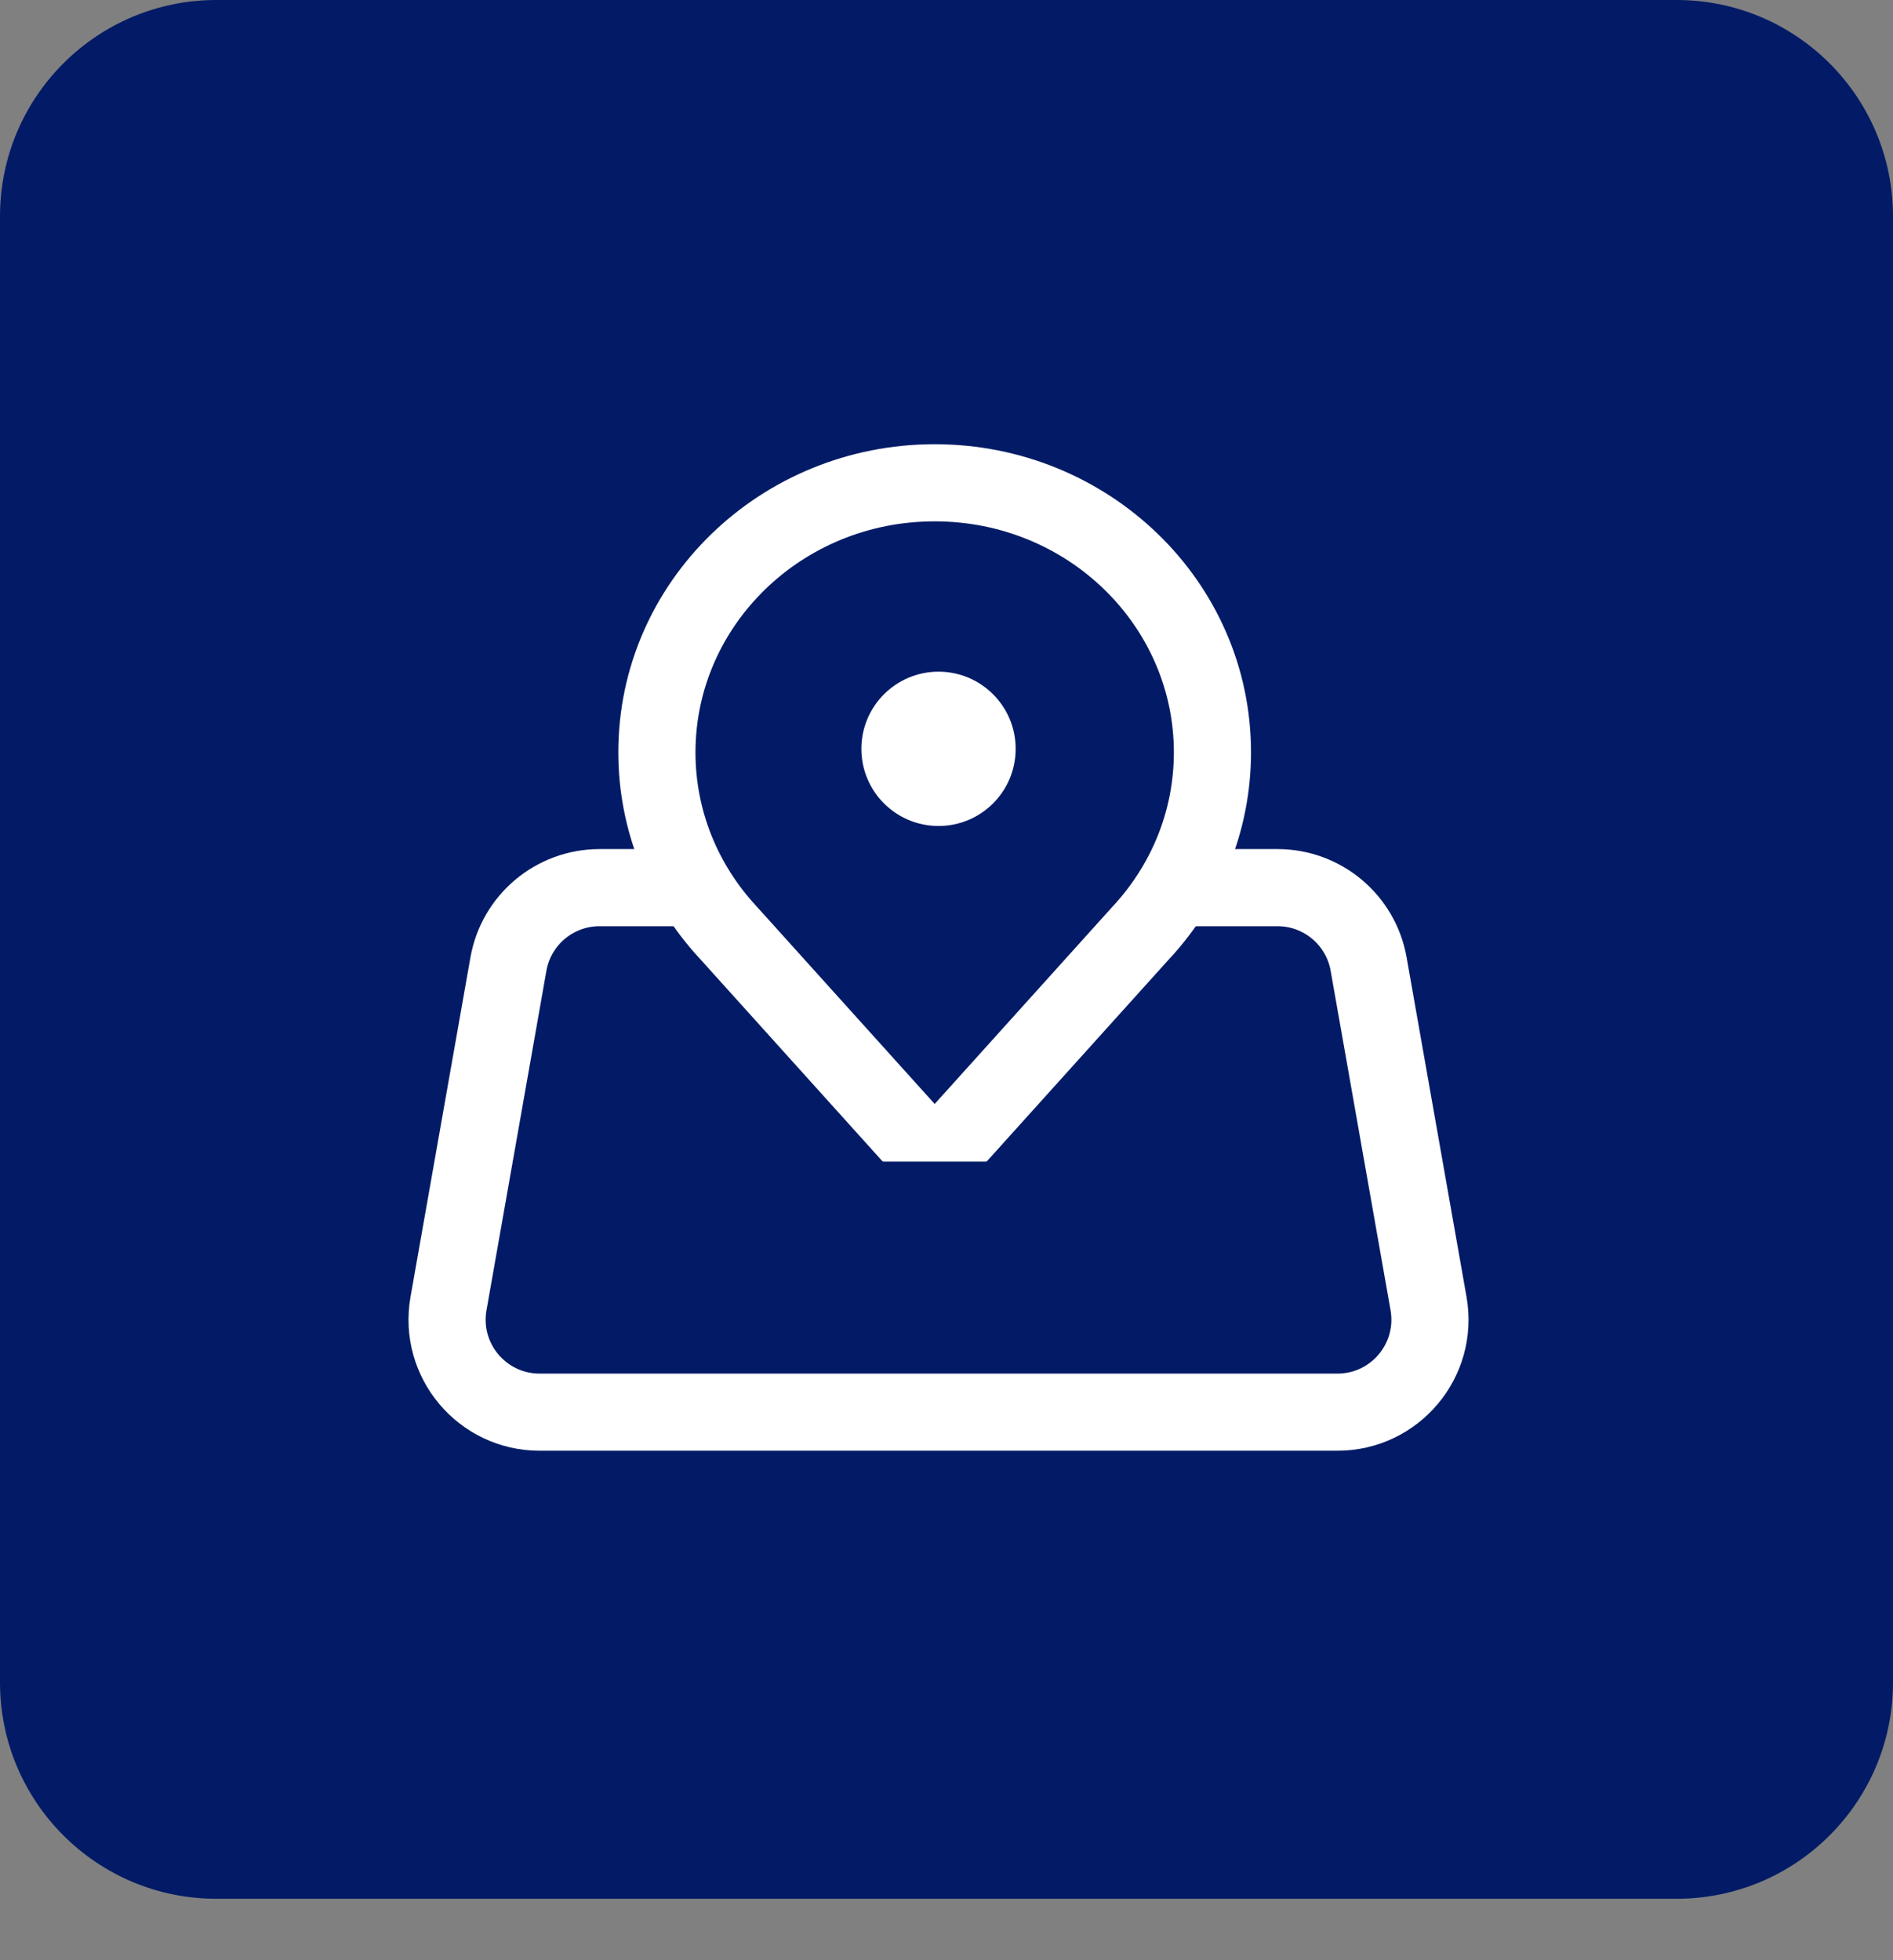 <svg width="28" height="29" viewBox="0 0 28 29" fill="none" xmlns="http://www.w3.org/2000/svg">
<rect x="0" y="0" width="28" height="29" fill="#808080" stroke="none"/>
<path d="M0 3.2C0 1.433 1.433 0 3.2 0H24.8C26.567 0 28 1.433 28 3.2V24.891C28 26.658 26.567 28.091 24.8 28.091H3.2C1.433 28.091 0 26.658 0 24.891V3.2Z" fill="#031B66"/>
<path d="M10.401 13.132H8.869C8.204 13.132 7.635 13.609 7.52 14.264L6.634 19.285C6.486 20.124 7.131 20.892 7.982 20.892H19.782C20.633 20.892 21.278 20.124 21.13 19.285L20.244 14.264C20.129 13.609 19.56 13.132 18.896 13.132H17.249" stroke="white" stroke-width="1.141"/>
<path d="M16.887 13.787L16.468 13.4L16.463 13.405L16.887 13.787ZM10.763 13.787L11.187 13.405L11.182 13.4L10.763 13.787ZM13.825 17.185L13.401 17.567L13.825 18.038L14.249 17.567L13.825 17.185ZM9.717 11.13H10.287C10.287 9.259 11.855 7.713 13.825 7.713V7.143V6.572C11.257 6.572 9.146 8.596 9.146 11.13H9.717ZM13.825 7.143V7.713C15.795 7.713 17.363 9.259 17.363 11.13H17.933H18.504C18.504 8.596 16.393 6.572 13.825 6.572V7.143ZM17.933 11.13H17.363C17.363 12 17.026 12.795 16.468 13.4L16.887 13.787L17.307 14.174C18.049 13.369 18.504 12.302 18.504 11.13H17.933ZM10.763 13.787L11.182 13.4C10.624 12.795 10.287 12 10.287 11.13H9.717H9.146C9.146 12.302 9.601 13.369 10.343 14.174L10.763 13.787ZM16.887 13.787L16.463 13.405L13.401 16.803L13.825 17.185L14.249 17.567L17.311 14.169L16.887 13.787ZM13.825 17.185L14.249 16.803L11.187 13.405L10.763 13.787L10.339 14.169L13.401 17.567L13.825 17.185Z" fill="white"/>
<path d="M12.456 17.185L16.107 17.185V18.555H12.456V17.185Z" fill="#031B66"/>
<path d="M12.741 11.079C12.741 11.709 13.252 12.22 13.882 12.22C14.512 12.22 15.023 11.709 15.023 11.079C15.023 10.448 14.512 9.937 13.882 9.937C13.252 9.937 12.741 10.448 12.741 11.079Z" fill="white"/>
</svg>
